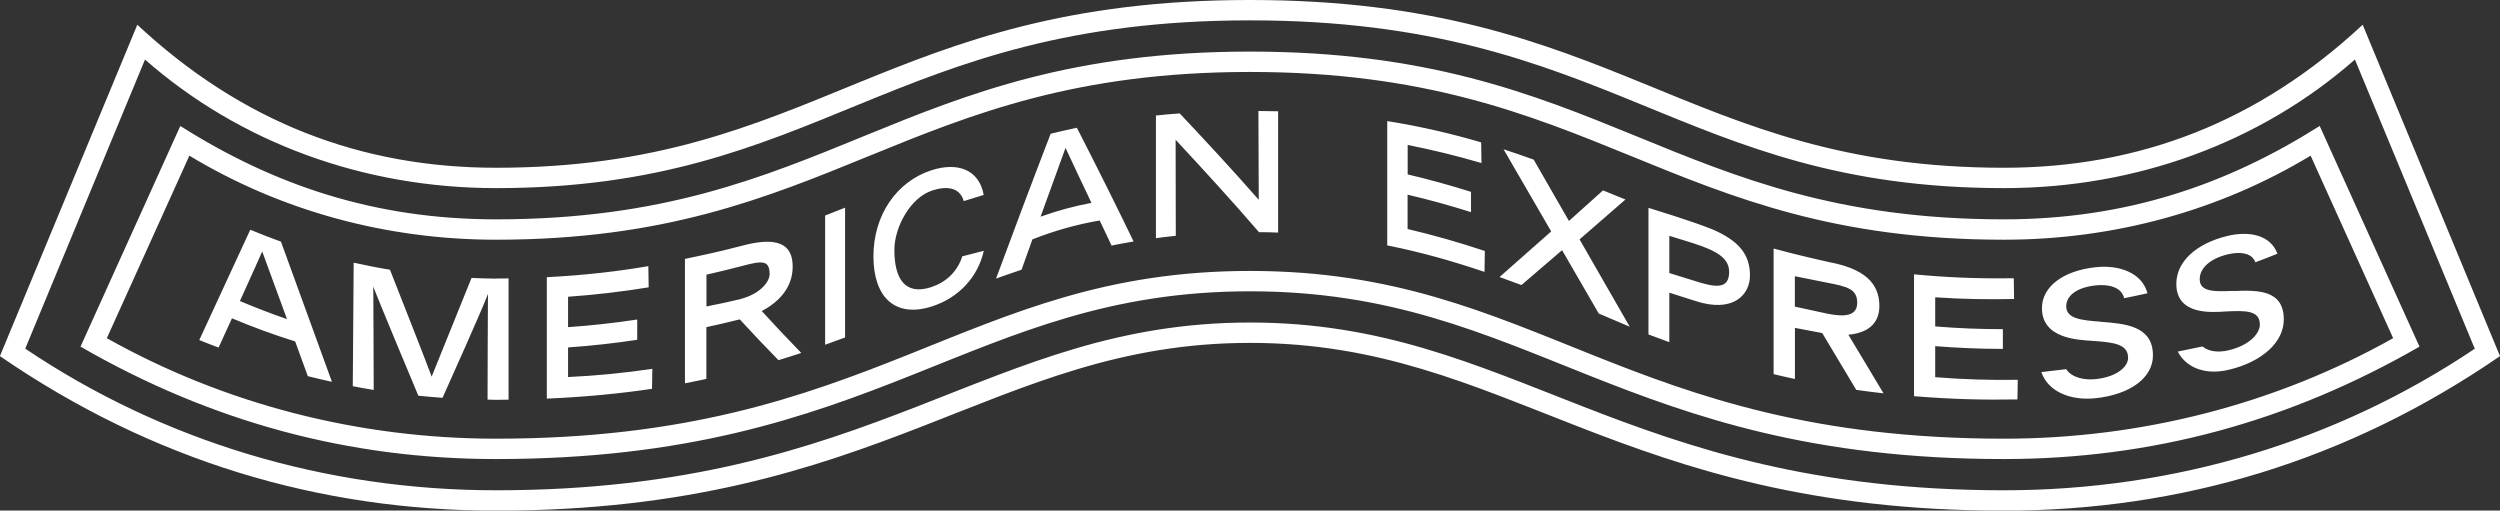 <svg width="284" height="58" viewBox="0 0 284 58" fill="none" xmlns="http://www.w3.org/2000/svg">
<rect x="0" y="0" width="284" height="58" fill="#333333" stroke="none"/>
<g clip-path="url(#clip0_12_576)">
<path d="M56.352 31.645C56.835 31.645 57.29 31.626 57.773 31.626V45.403C57.3 45.403 56.845 45.421 56.352 45.421C56.028 45.421 55.712 45.394 55.387 45.394C55.387 43.256 55.415 35.063 55.433 33.386C54.792 35.128 51.013 43.532 50.271 45.191C49.351 45.127 48.432 45.044 47.522 44.951C46.677 42.915 43.037 34.253 42.406 32.548C42.425 34.17 42.443 41.828 42.452 44.297C41.654 44.168 40.865 44.03 40.075 43.873L40.178 29.839C41.542 30.143 42.917 30.419 44.3 30.64C45.117 32.732 48.432 41.109 49.036 42.786L53.567 31.571C54.495 31.608 55.424 31.654 56.362 31.654L56.352 31.645ZM31.914 27.443L37.708 43.376C36.788 43.173 35.878 42.961 34.968 42.73L33.529 38.786C31.134 38.04 28.738 37.165 26.352 36.16C25.702 37.598 25.126 38.842 24.829 39.487C24.095 39.201 23.362 38.934 22.638 38.63L28.432 26.097C29.574 26.576 30.734 27.028 31.904 27.443H31.914ZM32.601 36.243L29.787 28.567C29.62 28.972 28.441 31.58 27.252 34.197C29.035 34.953 30.818 35.635 32.601 36.252V36.243ZM238.641 36.547C236.543 36.381 234.723 36.243 234.723 34.796C234.723 33.543 236.014 32.631 238.084 32.419C239.431 32.281 240.991 32.548 241.306 33.875C241.947 33.746 242.95 33.543 243.953 33.313C243.321 30.944 240.675 30.069 238.066 30.355C234.361 30.751 231.965 32.575 231.965 35.008C231.965 38.473 236.051 38.611 237.694 38.722C240.173 38.888 241.752 39.1 241.752 40.648C241.752 41.662 240.48 42.823 238.038 43.072C236.821 43.191 235.401 42.943 234.714 41.938L231.9 42.27C232.615 44.408 235.094 45.55 238.056 45.237C242.012 44.813 244.575 42.906 244.575 40.381C244.575 37.008 241.418 36.768 238.632 36.556L238.641 36.547ZM219.839 39.321C222.346 39.524 224.899 39.634 227.527 39.634V37.395C224.983 37.395 222.411 37.294 219.839 37.082V33.773C223.098 33.995 225.818 34.022 228.799 33.967C228.799 33.58 228.79 33.23 228.762 31.608C224.528 31.672 221.027 31.506 217.434 31.166V45.007C221.919 45.366 225.28 45.44 229.18 45.375C229.18 45.2 229.207 43.32 229.217 43.145C226.106 43.2 222.949 43.099 219.839 42.85V39.321ZM184.657 22.669L182.103 21.628L178.231 25.102L174.229 18.135C173.106 17.73 171.964 17.334 170.803 16.956L176.216 26.291L170.348 31.47C171.184 31.765 172.01 32.069 172.836 32.382L177.451 28.419L181.62 35.617L185.139 37.118L179.438 27.194L184.657 22.66V22.669ZM198.798 31.295C198.798 33.488 196.885 35.598 192.586 34.188L189.634 33.248V38.869L187.266 37.994V23.609C192.113 25.111 193.608 25.692 194.453 26.023C197.433 27.286 198.798 28.825 198.798 31.295ZM196.43 30.889C196.43 29.249 194.88 28.456 192.373 27.636L189.634 26.788V31.018L192.373 31.866C194.824 32.668 196.43 32.935 196.43 30.88V30.889ZM209.978 38.031L213.97 44.684C212.912 44.564 211.881 44.435 210.869 44.288L207.006 37.837L203.905 37.248V43.053C203.079 42.878 202.28 42.694 201.482 42.5V28.235C204.221 28.991 207.814 29.783 207.814 29.783C211.686 30.511 213.497 32.096 213.497 34.76C213.497 36.861 212.048 37.837 209.987 38.022L209.978 38.031ZM210.98 34.391C210.98 32.834 209.857 32.548 207.517 32.105L203.896 31.378V34.833L207.638 35.644C209.337 35.967 210.98 36.031 210.98 34.382V34.391ZM253.665 33.045C251.566 33.128 249.895 33.184 249.886 31.718C249.886 30.428 251.121 29.341 253.136 28.88C254.343 28.604 255.782 28.641 256.209 29.793C256.933 29.525 257.853 29.175 258.716 28.825C257.908 26.622 255.401 26.245 253.099 26.788C249.468 27.645 247.221 29.746 247.23 32.262C247.249 35.838 251.269 35.478 252.801 35.386C255.188 35.257 256.711 35.276 256.72 36.87C256.72 37.911 255.494 39.256 253.136 39.8C252.142 40.031 250.982 40.012 250.202 39.358L247.397 39.938C248.242 41.606 250.304 42.684 253.173 42.012C256.989 41.109 259.45 38.86 259.44 36.28C259.422 32.916 256.506 32.944 253.674 33.064L253.665 33.045ZM142.994 22.697C140.013 19.297 136.995 16.044 134.015 12.883C133.095 12.947 132.185 13.03 131.313 13.122V27.056C132.055 26.954 132.798 26.862 133.569 26.788C133.569 23.148 133.56 19.518 133.55 15.878C136.689 19.25 139.883 22.734 143.021 26.374C143.746 26.374 144.47 26.392 145.194 26.42V12.643C144.461 12.625 143.718 12.616 142.956 12.606C142.966 15.97 142.984 19.333 142.994 22.706V22.697ZM159.911 22.116C162.307 22.678 164.712 23.342 167.107 24.098V21.794C164.712 21.038 162.307 20.375 159.911 19.812V16.467C162.706 17.02 165.51 17.702 168.296 18.522C168.287 17.739 168.268 16.956 168.259 16.172C164.963 15.205 161.453 14.366 157.59 13.758V27.876C161.508 28.659 165.139 29.7 168.64 30.889C168.649 30.097 168.667 29.304 168.677 28.512C165.752 27.535 162.827 26.705 159.902 26.014V22.125L159.911 22.116ZM93.735 39.164C94.496 38.897 95.249 38.621 96.001 38.335V23.591C95.249 23.886 94.496 24.19 93.735 24.485V39.164ZM86.539 35.34C88.034 36.98 89.529 38.556 91.024 40.095C90.179 40.371 89.315 40.648 88.433 40.915C86.966 39.422 85.499 37.874 84.041 36.28C82.778 36.593 81.506 36.897 80.243 37.165V43.044C79.445 43.219 78.637 43.385 77.811 43.541V29.415C79.287 29.092 81.423 28.677 84.301 27.913C88.21 26.871 90.049 27.627 90.049 30.281C90.049 32.916 88.155 34.483 86.53 35.34H86.539ZM84.134 33.967C86.511 33.34 87.43 31.903 87.43 31.166C87.43 29.507 86.567 29.608 84.264 30.226C82.927 30.576 81.59 30.898 80.253 31.202V34.815C81.543 34.566 82.843 34.28 84.134 33.976V33.967ZM105.787 32.621C102.733 33.608 101.6 31.562 101.6 28.383C101.6 25.848 103.382 22.448 105.936 21.628C107.524 21.121 109.028 21.25 109.483 22.844L111.749 22.144C111.21 19.195 108.712 18.412 105.843 19.333C101.823 20.623 99.223 24.466 99.223 29.12C99.223 33.773 101.683 36.151 105.871 34.806C108.926 33.829 111.099 31.451 111.758 28.493L109.316 29.12C108.777 30.797 107.542 32.05 105.787 32.612V32.621ZM64.533 39.468C67.151 39.284 69.77 38.998 72.388 38.602V36.298C69.77 36.695 67.151 36.98 64.533 37.165V33.709C67.588 33.497 70.642 33.138 73.688 32.64C73.679 31.838 73.66 31.037 73.651 30.235C70.113 30.843 66.297 31.276 62.119 31.488V45.283C66.455 45.099 70.42 44.712 74.069 44.168C74.078 43.413 74.097 42.657 74.106 41.901C70.921 42.371 67.727 42.684 64.533 42.832V39.468ZM122.334 14.514C124.534 18.808 126.707 23.148 128.778 27.433C128.462 27.489 126.577 27.811 126.28 27.903C126.02 27.341 125.194 25.609 124.924 25.047C122.371 25.48 119.799 26.199 117.283 27.194C116.874 28.346 116.447 29.507 116.048 30.64C115.073 30.963 114.107 31.304 113.151 31.645C115.138 26.272 117.218 20.734 119.353 15.196C120.319 14.956 121.312 14.726 122.324 14.514H122.334ZM123.987 23.047C123.169 21.342 121.043 16.799 121.043 16.799C120.867 17.297 118.963 22.512 118.211 24.614C120.124 23.932 122.055 23.406 123.987 23.047ZM263.517 14.311L274.854 39.376C259.951 47.965 244.315 52.139 227.657 52.148C184.118 52.148 173.839 33.092 142 33.092C110.161 33.092 99.9 52.148 56.343 52.148C39.685 52.148 24.04 47.965 9.146 39.376L20.483 14.311C31.162 21.075 42.62 24.918 56.343 24.918C94.237 24.918 101.85 5.861 142 5.861C182.15 5.861 189.773 24.918 227.657 24.918C241.418 24.918 252.866 21.047 263.517 14.311ZM271.864 38.418L262.486 17.684C252.142 23.932 240.136 27.231 227.657 27.231C189.234 27.231 181.49 8.174 142 8.174C102.51 8.174 94.756 27.231 56.343 27.231C43.864 27.231 31.849 23.932 21.514 17.684L12.136 38.418C25.451 45.891 40.716 49.835 56.343 49.835C99.548 49.835 109.362 30.779 142 30.779C174.638 30.779 184.462 49.835 227.657 49.835C243.284 49.835 258.549 45.891 271.864 38.418ZM268.401 2.811L284 40.454C266.664 52.379 247.657 58.009 227.657 58.009C183.756 58.009 171.286 38.952 142 38.952C112.714 38.952 100.244 58.009 56.343 58.009C36.296 58.009 17.299 52.351 -0.009 40.454L15.599 2.811C27.475 13.878 41.004 19.057 56.343 19.057C92.695 19.057 100.355 0 142 0C183.645 0 191.305 19.057 227.657 19.057C242.996 19.057 256.525 13.869 268.401 2.811ZM281.131 39.607L267.519 6.764C256.776 16.191 242.69 21.37 227.657 21.37C190.636 21.37 183.115 2.313 142 2.313C100.885 2.313 93.373 21.37 56.343 21.37C41.301 21.37 27.215 16.2 16.472 6.764L2.869 39.607C18.524 50.139 36.993 55.696 56.352 55.696C99.733 55.696 112.073 36.639 142.009 36.639C171.945 36.639 184.285 55.696 227.666 55.696C247.017 55.696 265.494 50.13 281.149 39.607H281.131Z" fill="white"/>
</g>
<defs>
<clipPath id="clip0_12_576">
<rect width="284" height="58" fill="white"/>
</clipPath>
</defs>
</svg>

